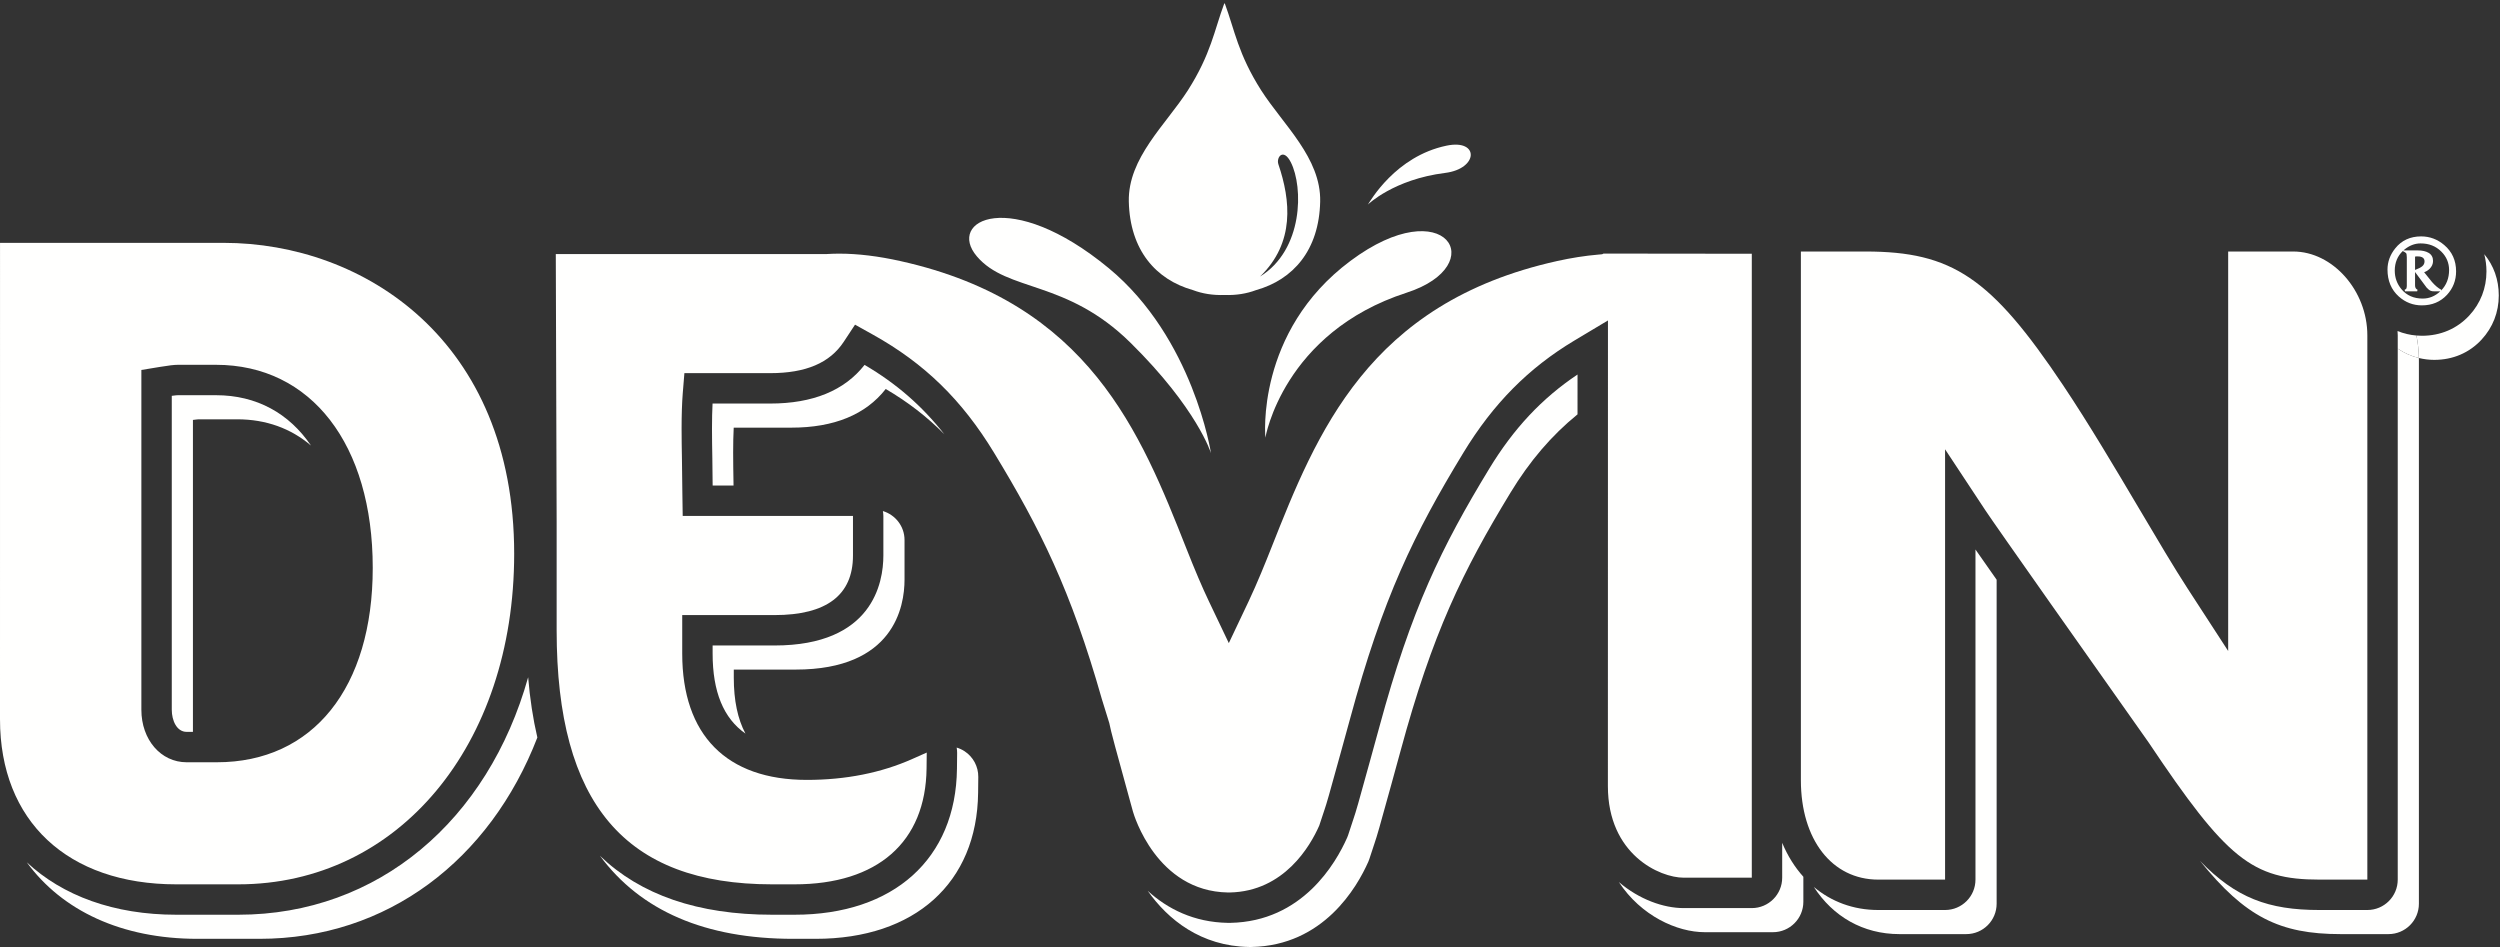 <?xml version="1.0" encoding="UTF-8"?>
<svg width="594px" height="225px" viewBox="0 0 594 225" version="1.1" xmlns="http://www.w3.org/2000/svg" xmlns:xlink="http://www.w3.org/1999/xlink">
    <rect x="0" y="0" width="594" height="225" fill="#333333" stroke="none"/>
    <!-- Generator: Sketch 53.2 (72643) - https://sketchapp.com -->
    <title>Devin_logo_white</title>
    <desc>Created with Sketch.</desc>
    <g id="Page-1" stroke="none" stroke-width="1" fill="none" fill-rule="evenodd">
        <g id="Devin_logo_white" fill="#FFFFFE">
            <path d="M44.343,173.892 L45.84,173.892 L45.84,99.776 C46.739,99.651 47.143,99.626 47.319,99.626 L56.337,99.626 C63.242,99.626 69.169,101.816 73.892,105.867 C68.685,98.2 60.962,93.9 51.31,93.9 L42.293,93.9 C42.115,93.9 41.711,93.925 40.814,94.049 L40.814,168.638 C40.814,171.248 42.027,173.892 44.343,173.892" id="Fill-1"></path>
            <path d="M56.615,217.34 L41.883,217.34 C27.087,217.34 14.9,212.845 6.361,204.882 C14.755,216.375 28.886,223.066 46.911,223.066 L61.643,223.066 C92.043,223.066 116.429,204.317 127.676,175.234 C126.642,170.807 125.912,166.033 125.488,160.914 C115.984,194.842 89.912,217.34 56.615,217.34" id="Fill-2"></path>
            <path d="M227.374,182.649 C227.129,204.049 212.34,217.34 188.774,217.34 L183.447,217.34 C165.853,217.34 152.211,212.642 142.543,203.335 C152.246,216.448 167.578,223.066 188.475,223.066 L193.802,223.066 C217.366,223.066 232.157,209.775 232.4,188.376 L232.441,184.615 C232.469,182.154 231.245,179.851 229.188,178.498 C228.598,178.111 227.962,177.82 227.304,177.621 C227.374,178.038 227.42,178.459 227.416,178.889 L227.374,182.649" id="Fill-3"></path>
            <path d="M209.889,131.997 C209.889,138.424 207.371,153.367 184.024,153.367 L169.319,153.367 L169.319,155.297 C169.319,164.366 171.905,170.657 177.118,174.301 C175.278,170.835 174.347,166.429 174.347,161.023 L174.347,159.093 L189.052,159.093 C212.397,159.093 214.917,144.151 214.917,137.724 L214.917,128.309 C214.917,125.047 212.741,122.323 209.773,121.427 C209.834,121.805 209.889,122.186 209.889,122.582 L209.889,131.997" id="Fill-4"></path>
            <path d="M423.449,208.538 C423.449,212.529 420.213,215.763 416.227,215.763 L400.03,215.763 C395.282,215.763 389.484,213.725 384.637,209.572 C389.907,217.62 398.488,221.489 405.055,221.489 L421.255,221.489 C425.242,221.489 428.477,218.255 428.477,214.264 L428.477,208.323 C426.432,206.043 424.729,203.34 423.449,200.256 L423.449,208.538" id="Fill-5"></path>
            <path d="M205.421,86.696 C200.662,92.791 193.133,95.883 183.013,95.883 L169.304,95.883 C169.215,97.597 169.169,99.579 169.169,101.8 C169.169,104.1 169.209,106.52 169.251,108.846 C169.252,109.031 169.292,112.855 169.325,115.36 L174.287,115.36 C174.282,114.914 174.279,114.619 174.278,114.571 C174.237,112.247 174.197,109.827 174.197,107.527 C174.197,105.307 174.241,103.323 174.33,101.609 L188.039,101.609 C198.159,101.609 205.689,98.518 210.449,92.423 C215.721,95.515 220.287,99.035 224.382,103.186 C219.052,96.41 212.957,91.115 205.421,86.696" id="Fill-6"></path>
            <path d="M353.851,111.35 C342.498,130.032 335.336,144.66 327.726,172.756 L325.546,180.68 C324.275,185.273 323.331,188.675 322.706,190.901 L322.053,193.121 C321.82,193.881 321.66,194.368 321.56,194.639 L320.322,198.402 C320.249,198.612 320.172,198.82 320.083,199.021 C317.392,205.101 309.432,218.945 292.33,219.272 C292.282,219.272 292.237,219.272 292.191,219.272 L291.74,219.272 C283.651,219.137 277.383,215.935 272.69,211.655 C277.515,218.506 285.331,224.807 296.768,225 L297.217,225 C297.265,225 297.308,225 297.356,225 C314.458,224.671 322.418,210.83 325.111,204.749 C325.2,204.548 325.277,204.339 325.348,204.13 L326.588,200.366 C326.687,200.096 326.846,199.607 327.079,198.848 L327.732,196.627 C328.357,194.401 329.303,191 330.575,186.407 L332.753,178.482 C340.362,150.386 347.525,135.758 358.878,117.078 C363.469,109.524 368.658,103.463 374.82,98.451 L374.821,88.987 C366.361,94.64 359.642,101.821 353.851,111.35" id="Fill-7"></path>
            <path d="M569.702,208.996 C569.702,212.987 566.472,216.218 562.48,216.218 L551.105,216.218 C538.922,216.218 531.229,213.326 522.732,204.563 C533.463,217.836 541.607,221.944 556.13,221.944 L567.507,221.944 C571.5,221.944 574.73,218.712 574.73,214.722 L574.73,85.397 C574.73,85.284 574.715,85.175 574.713,85.062 C572.925,84.632 571.241,83.882 569.702,82.83 L569.702,208.996" id="Fill-8"></path>
            <path d="M469.372,208.996 C469.372,212.987 466.143,216.218 462.15,216.218 L446.277,216.218 C440.344,216.218 435.131,214.231 430.971,210.743 C435.497,217.746 442.643,221.944 451.306,221.944 L467.178,221.944 C471.17,221.944 474.4,218.712 474.4,214.722 L474.4,137.741 C472.491,135.022 470.772,132.568 469.372,130.563 L469.372,208.996" id="Fill-9"></path>
            <path d="M590.26,60.394 C590.593,61.692 590.783,63.054 590.783,64.484 C590.783,68.453 589.373,72.074 586.702,74.964 C583.772,78.117 579.884,79.778 575.443,79.778 C575.006,79.778 574.574,79.755 574.146,79.72 C574.498,81.452 574.692,83.238 574.713,85.062 C575.893,85.346 577.112,85.505 578.368,85.505 C582.804,85.505 586.698,83.843 589.622,80.691 C592.294,77.801 593.709,74.179 593.709,70.211 C593.709,66.44 592.509,63.099 590.26,60.394" id="Fill-10"></path>
            <path d="M569.653,78.653 C569.665,78.993 569.702,79.328 569.702,79.67 L569.702,82.83 C571.241,83.882 572.925,84.632 574.713,85.062 C574.692,83.238 574.498,81.452 574.146,79.72 C572.581,79.593 571.076,79.23 569.653,78.653" id="Fill-11"></path>
            <path d="M44.343,181.114 C38.213,181.114 33.59,175.753 33.59,168.638 L33.59,87.905 L37.98,87.181 C40.1,86.827 41.388,86.678 42.293,86.678 L51.31,86.678 C73.942,86.678 88.564,105.61 88.564,134.913 C88.564,163.413 74.369,181.114 51.521,181.114 L44.343,181.114 Z M53.145,57.702 L0.006,57.702 L0,170.895 C0,195.089 16.049,210.118 41.883,210.118 L56.615,210.118 C94.6,210.118 122.169,177.086 122.169,131.574 C122.169,80.818 86.39,57.702 53.145,57.702 L53.145,57.702 Z" id="Fill-12"></path>
            <path d="M380.668,60.411 L379.749,60.492 C376.62,60.76 373.313,61.279 369.934,62.032 C325.089,71.989 312.843,102.934 302.04,130.236 C300.707,133.61 298.702,138.587 296.693,142.837 L291.967,152.803 L287.221,142.843 C285.649,139.549 283.942,135.542 281.846,130.23 C271.041,102.931 258.793,71.989 213.943,62.032 C208.712,60.859 203.82,60.268 199.408,60.268 C198.475,60.268 197.541,60.295 196.529,60.355 L196.373,60.368 L132.056,60.368 L132.259,124.032 L132.259,149.792 C132.259,190.947 148.524,210.118 183.447,210.118 L188.774,210.118 C208.519,210.118 219.953,200.078 220.152,182.569 L220.193,178.809 L216.754,180.337 C209.347,183.634 200.922,185.304 191.708,185.304 C172.612,185.304 162.097,174.647 162.097,155.297 L162.097,146.144 L184.024,146.144 C196.397,146.144 202.667,141.386 202.667,132 L202.667,122.582 L162.211,122.582 L162.132,117.409 C162.099,115.949 162.028,108.992 162.028,108.973 C161.987,106.606 161.947,104.142 161.947,101.8 C161.947,98.556 162.04,95.757 162.219,93.485 L162.612,88.66 L183.013,88.66 C191.467,88.66 197.181,86.221 200.474,81.21 L203.156,77.14 L207.409,79.513 C219.67,86.346 228.551,95.006 236.205,107.599 C247.136,125.585 254.453,140.235 261.815,166.153 L263.563,171.793 C263.882,173.558 265.319,178.776 268.328,189.703 L269.196,192.858 C269.417,193.629 274.797,211.764 291.74,212.052 L292.191,212.052 C305.146,211.802 311.351,200.912 313.415,196.243 L313.462,196.135 L314.789,192.122 C314.862,191.929 314.969,191.581 315.123,191.08 L315.752,188.94 C316.377,186.723 317.317,183.332 318.581,178.764 L320.753,170.867 C328.589,141.941 335.967,126.866 347.679,107.599 C354.769,95.929 363.165,87.443 374.107,80.893 L382.05,76.139 L382.034,186.772 C382.034,203.059 394.395,208.538 400.029,208.538 L416.227,208.538 L416.227,60.292 L380.999,60.251 L380.668,60.411" id="Fill-13"></path>
            <path d="M544.876,59.759 L529.414,59.759 L529.414,154.675 L519.78,139.84 C516.523,134.81 512.797,128.539 508.262,120.86 L508.128,120.638 C502.587,111.279 496.305,100.672 490.156,91.48 C473.083,65.983 463.875,59.759 443.22,59.759 L427.89,59.759 L427.89,185.379 C427.89,199.503 435.28,208.996 446.277,208.996 L462.15,208.996 L462.15,106.749 L471.768,121.313 C474.029,124.747 497.185,157.559 510.474,176.353 C529.044,204.114 535.122,208.996 551.105,208.996 L562.48,208.996 L562.48,79.67 C562.48,69.064 554.255,59.759 544.876,59.759" id="Fill-14"></path>
            <path d="M579.984,69.055 L580.04,68.84 C579.336,68.483 578.6,67.866 577.837,66.998 C577.206,66.226 576.587,65.45 575.974,64.678 C576.461,64.515 576.887,64.244 577.267,63.882 C577.81,63.345 578.091,62.715 578.091,62.001 C578.091,61.152 577.739,60.499 577.052,60.085 C576.394,59.698 575.536,59.499 574.503,59.499 L571.056,59.499 C571.108,59.452 571.169,59.393 571.228,59.352 C572.435,58.343 573.74,57.834 575.122,57.834 C577.129,57.834 578.75,58.471 580.071,59.792 C581.284,60.994 581.903,62.474 581.903,64.158 C581.903,66.121 581.26,67.769 579.984,69.055 Z M573.817,64.138 L573.817,60.967 L574.105,60.925 L574.503,60.925 C575.012,60.925 575.416,61.036 575.692,61.247 C575.946,61.451 576.068,61.73 576.068,62.096 C576.068,62.557 575.903,62.935 575.532,63.257 C575.211,63.533 574.635,63.834 573.817,64.138 Z M575.637,70.941 C573.523,70.941 571.831,70.2 570.599,68.731 C569.536,67.471 568.994,65.975 568.994,64.299 C568.994,62.422 569.637,60.849 570.897,59.646 L571.313,59.874 C571.516,59.991 571.693,60.155 571.693,60.155 C571.776,60.27 571.859,60.533 571.859,61.152 L571.859,67.991 C571.843,68.178 571.794,68.5 571.727,68.604 C571.677,68.693 571.479,68.785 571.35,68.831 L571.411,69.223 L574.325,69.223 L574.402,68.831 C574.01,68.679 573.817,68.342 573.817,67.8 L573.817,64.631 L576.56,68.325 C576.93,68.734 577.252,68.994 577.573,69.108 C577.766,69.188 578.048,69.223 578.435,69.223 L579.807,69.223 C578.59,70.363 577.19,70.941 575.637,70.941 Z M580.757,58.227 C579.154,56.858 577.307,56.167 575.266,56.167 C572.689,56.167 570.615,57.115 569.11,59.009 C567.888,60.527 567.269,62.228 567.269,64.058 C567.269,66.704 568.176,68.862 569.962,70.456 C571.528,71.853 573.369,72.556 575.443,72.556 C577.849,72.556 579.856,71.721 581.4,70.059 C582.837,68.505 583.567,66.628 583.567,64.484 C583.567,61.908 582.62,59.808 580.757,58.227 L580.757,58.227 Z" id="Fill-15"></path>
            <g id="Group-19" transform="translate(230, 0)">
                <path d="M104.246,69.531 C124.42,62.996 113.521,45.096 90.886,61.976 C68.239,78.849 70.654,103.989 70.654,103.989 C70.654,103.989 74.858,79.035 104.246,69.531 Z M57.728,107.667 C57.728,107.667 53.565,80.37 33.456,63.732 C9.999,44.341 -5.16,52.384 2.102,60.909 C9.354,69.445 23.357,66.373 38.632,81.459 C54.478,97.096 57.728,107.667 57.728,107.667 Z M95.004,48.604 C95.57,47.814 101.565,37.132 113.708,34.607 C121.54,32.986 121.307,40.099 113.355,41.088 C101.127,42.618 95.004,48.604 95.004,48.604 L95.004,48.604 Z" id="Fill-16"></path>
                <path d="M69.386,65.712 C77.715,57.654 76.65,47.6 73.746,39.034 C73.188,37.369 74.931,35.057 76.707,38.569 C79.696,44.478 79.69,59.338 69.386,65.712 Z M69.654,21.462 C64.153,12.807 63.388,7.241 60.997,0.773 C60.98,0.819 60.966,0.863 60.949,0.908 C60.933,0.863 60.919,0.819 60.902,0.773 C58.499,7.241 57.745,12.807 52.238,21.462 C46.98,29.654 37.993,37.527 38.206,47.886 C38.472,59.46 44.646,66.445 53.437,68.926 C55.699,69.774 58.101,70.173 60.902,70.095 C60.919,70.095 60.933,70.094 60.949,70.094 C60.965,70.094 60.981,70.095 60.997,70.095 C63.781,70.173 66.188,69.774 68.454,68.926 C77.249,66.445 83.421,59.46 83.675,47.886 C83.892,37.527 74.899,29.654 69.654,21.462 L69.654,21.462 Z" id="Fill-18"></path>
            </g>
        </g>
    </g>
</svg>